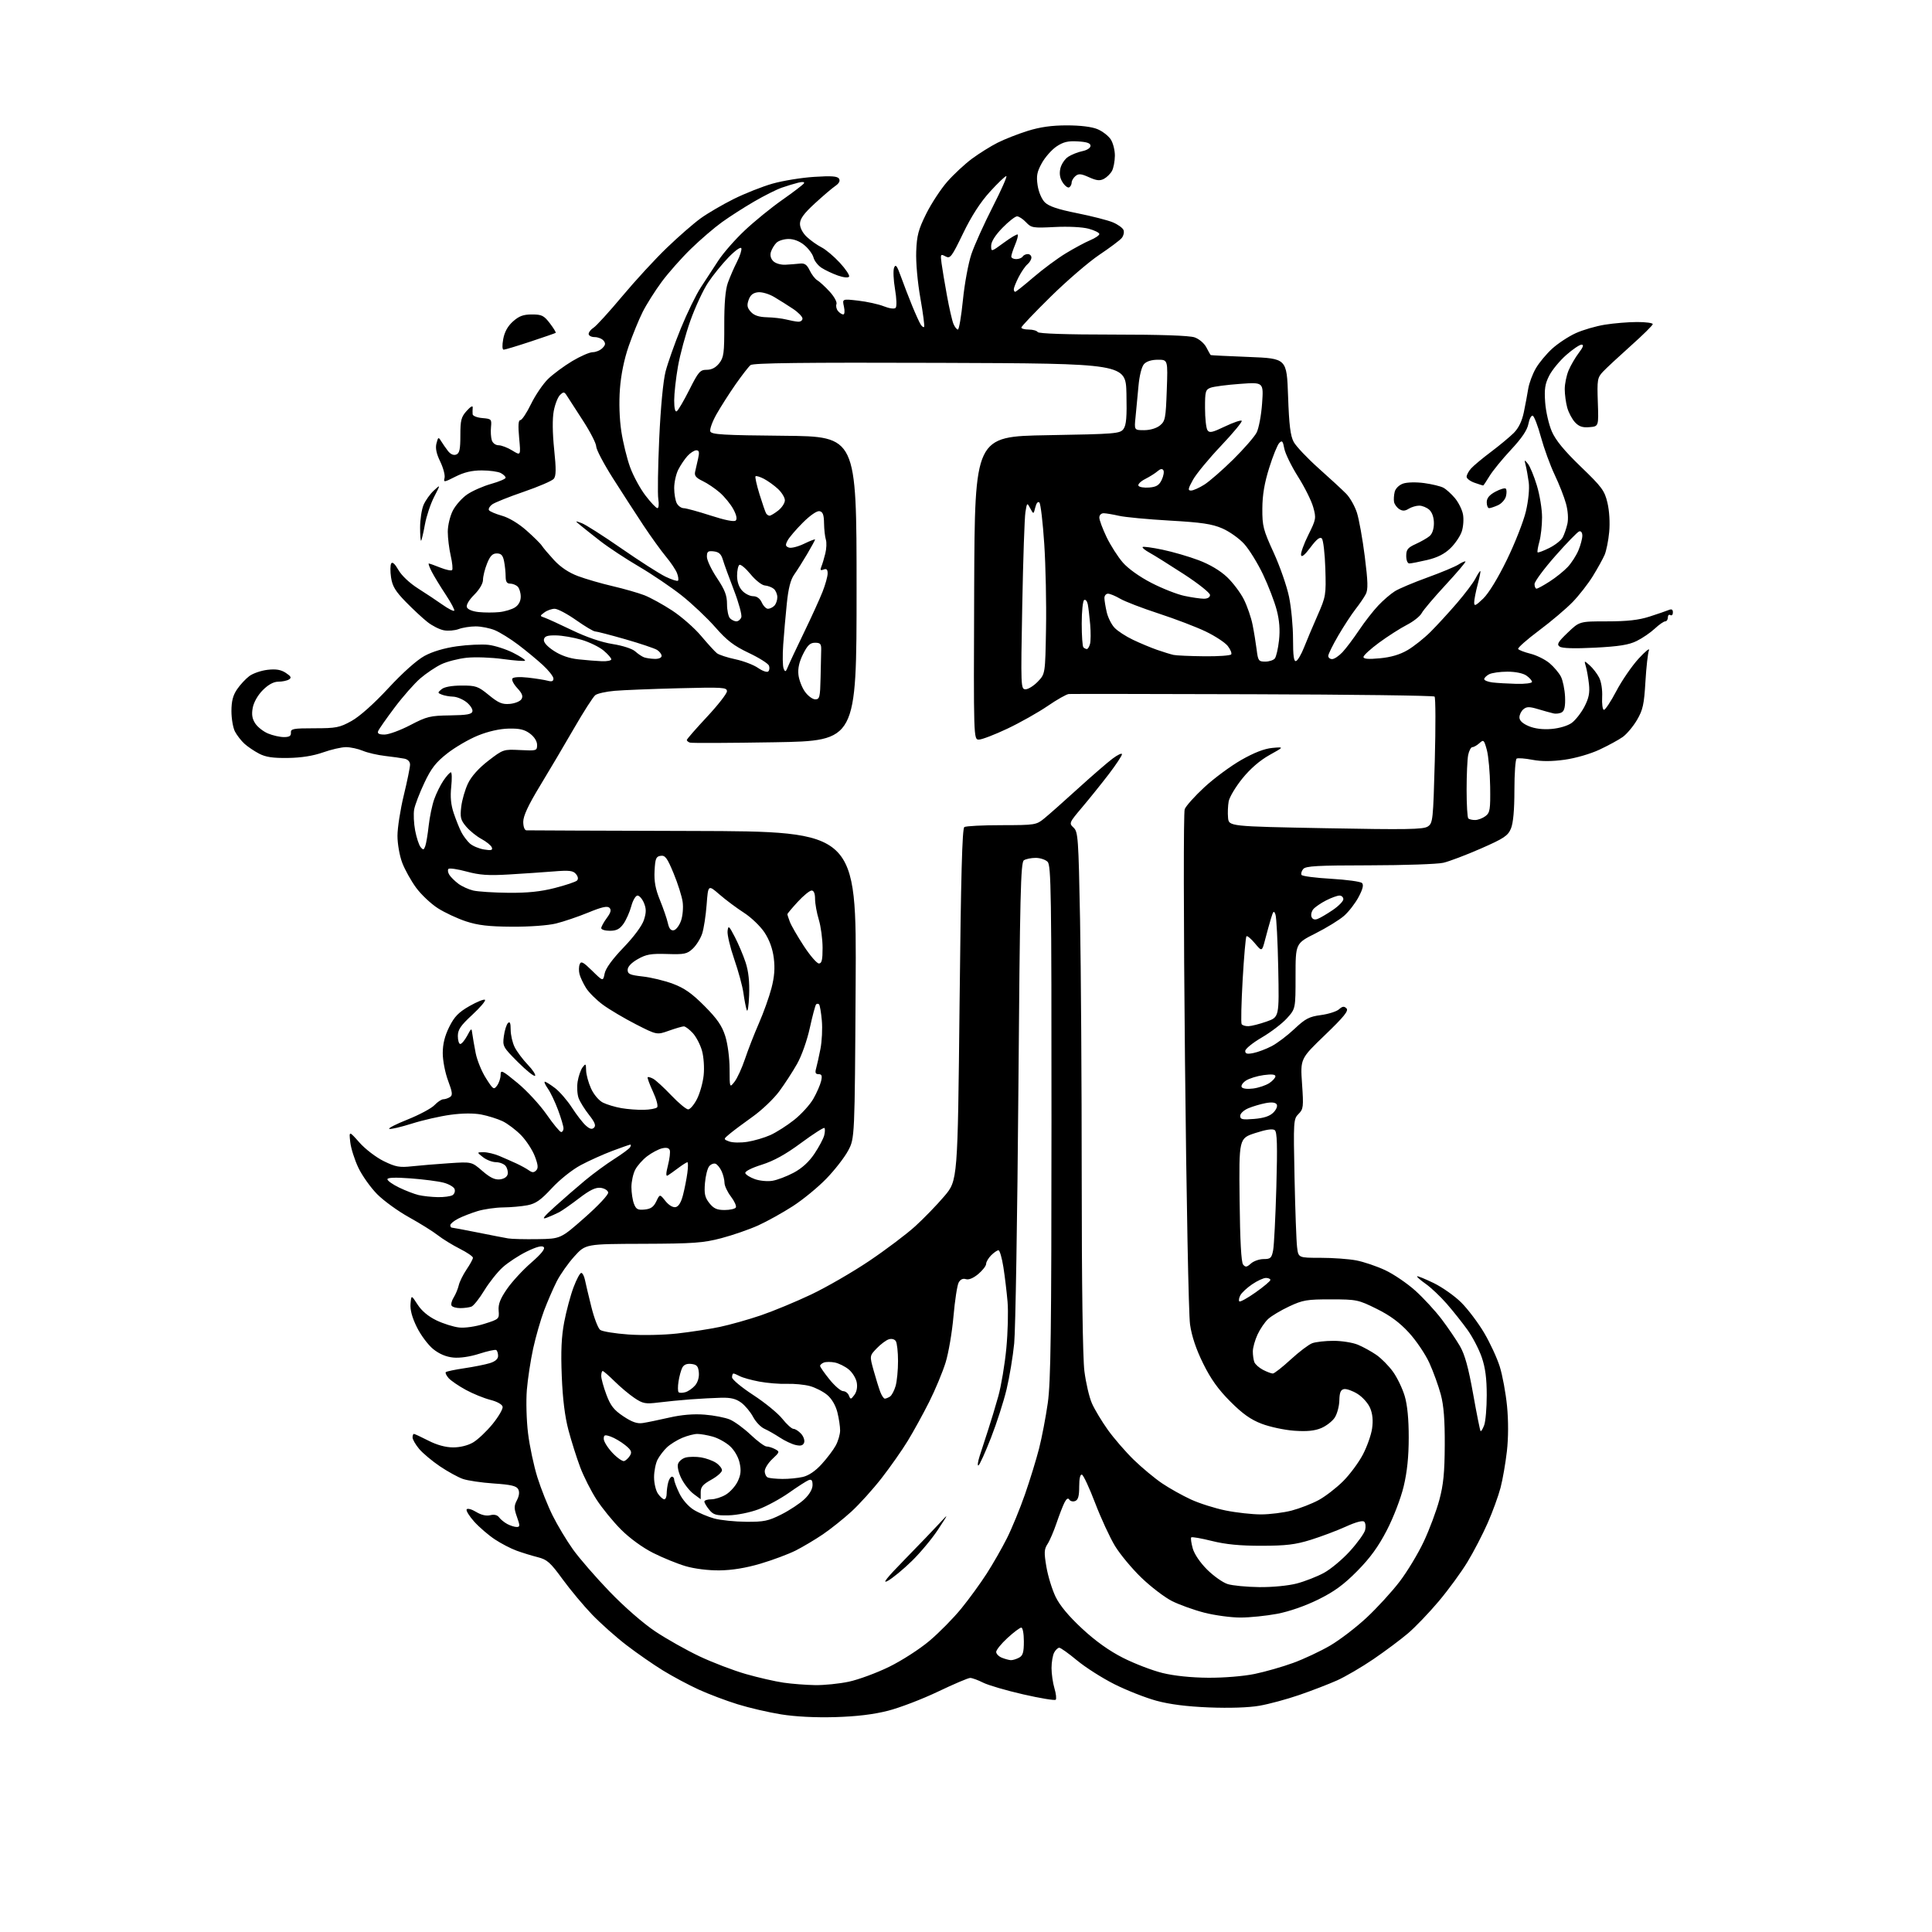 <?xml version="1.0" encoding="UTF-8" standalone="no"?>
<svg 
  version="1.1" 
  xmlns="http://www.w3.org/2000/svg" 
  xmlns:xlink="http://www.w3.org/1999/xlink" 
  xmlns:svg="http://www.w3.org/2000/svg"
  xmlns:rdf="http://www.w3.org/1999/02/22-rdf-syntax-ns#"
  xmlns:cc="http://creativecommons.org/ns#"
  xmlns:dc="http://purl.org/dc/elements/1.1/"
  viewBox="0 0 768 768"
  width="768"
  height="768"
>
<style>svg {background-color: white; }</style>"
<path stroke="none" fill="black" fill-rule="evenodd" d="M332.00,682.58C324.13,682.81 316.16,682.40 310.50,681.49C305.55,680.70 297.77,678.89 293.20,677.47C288.64,676.06 281.66,673.42 277.70,671.61C273.74,669.80 267.36,666.39 263.52,664.03C259.68,661.67 253.16,657.14 249.02,653.96C244.88,650.79 238.75,645.33 235.39,641.84C232.03,638.35 226.75,632.03 223.66,627.80C218.78,621.09 217.50,619.95 213.78,619.01C211.42,618.42 207.64,617.25 205.36,616.42C203.08,615.60 199.18,613.57 196.69,611.92C194.20,610.27 190.53,607.12 188.54,604.92C186.56,602.72 185.19,600.50 185.50,600.00C185.82,599.49 187.50,599.94 189.25,601.00C191.28,602.24 193.30,602.71 194.87,602.32C196.45,601.92 197.69,602.22 198.41,603.19C199.01,604.01 200.48,605.20 201.68,605.84C202.89,606.48 204.55,607.00 205.39,607.00C206.73,607.00 206.75,606.53 205.51,603.02C204.30,599.61 204.30,598.65 205.49,596.35C206.40,594.60 206.58,593.08 205.99,591.98C205.30,590.68 203.10,590.17 196.30,589.71C191.46,589.39 185.93,588.57 184.00,587.90C182.07,587.23 177.97,584.97 174.88,582.89C171.80,580.81 168.08,577.70 166.63,575.98C165.19,574.26 164.00,572.21 164.00,571.42C164.00,570.64 164.24,570.00 164.53,570.00C164.83,570.00 167.41,571.20 170.28,572.67C173.65,574.40 177.12,575.35 180.08,575.36C182.87,575.38 185.98,574.61 188.05,573.40C189.92,572.31 193.39,569.03 195.78,566.11C198.16,563.18 199.97,560.08 199.80,559.21C199.62,558.27 197.63,557.15 194.89,556.46C192.36,555.81 187.98,554.03 185.16,552.49C182.35,550.96 179.29,548.87 178.36,547.85C177.44,546.82 176.92,545.74 177.22,545.45C177.52,545.15 180.85,544.45 184.63,543.89C188.41,543.33 192.96,542.42 194.75,541.86C196.89,541.19 198.00,540.21 198.00,538.98C198.00,537.96 197.66,536.91 197.25,536.66C196.84,536.41 193.80,537.08 190.50,538.14C186.84,539.32 182.81,539.91 180.18,539.65C177.32,539.37 174.61,538.22 172.19,536.27C170.18,534.64 167.26,530.73 165.71,527.58C163.82,523.76 162.99,520.68 163.19,518.28C163.50,514.71 163.50,514.71 166.00,518.59C167.62,521.11 170.26,523.31 173.50,524.87C176.25,526.19 180.30,527.46 182.50,527.70C184.83,527.96 189.00,527.35 192.50,526.25C198.39,524.40 198.49,524.30 198.22,520.99C198.01,518.45 198.84,516.30 201.52,512.41C203.48,509.56 207.80,504.86 211.12,501.98C215.19,498.44 216.81,496.41 216.13,495.73C215.44,495.04 213.26,495.62 209.38,497.51C206.23,499.05 201.94,501.87 199.83,503.77C197.73,505.67 194.43,509.83 192.49,513.01C190.56,516.19 188.27,519.06 187.41,519.40C186.54,519.73 184.55,520.00 182.98,520.00C181.40,520.00 179.85,519.56 179.52,519.03C179.19,518.49 179.56,517.03 180.34,515.78C181.12,514.53 182.03,512.34 182.36,510.93C182.68,509.51 184.09,506.68 185.47,504.63C186.86,502.59 188.00,500.49 188.00,499.97C188.00,499.46 185.64,497.84 182.75,496.39C179.86,494.93 175.93,492.51 174.00,491.00C172.07,489.49 166.94,486.29 162.59,483.88C158.24,481.47 152.55,477.35 149.94,474.72C147.34,472.09 143.97,467.36 142.47,464.22C140.97,461.07 139.51,456.48 139.23,454.00C138.73,449.50 138.73,449.50 142.90,454.19C145.20,456.79 149.52,460.09 152.55,461.57C157.27,463.88 158.81,464.16 163.76,463.62C166.92,463.28 173.55,462.73 178.50,462.40C187.50,461.80 187.50,461.80 191.74,465.47C194.84,468.15 196.72,469.05 198.73,468.82C200.43,468.62 201.61,467.81 201.82,466.70C202.01,465.71 201.62,464.25 200.96,463.45C200.30,462.65 198.57,461.99 197.13,461.98C195.68,461.97 193.38,461.08 192.00,460.00C189.50,458.04 189.50,458.04 192.22,458.02C193.71,458.01 196.52,458.68 198.47,459.50C200.41,460.32 203.46,461.67 205.25,462.49C207.04,463.32 209.28,464.54 210.22,465.22C211.55,466.17 212.22,466.18 213.13,465.27C214.03,464.37 213.91,463.06 212.59,459.60C211.65,457.14 209.20,453.39 207.15,451.27C205.09,449.16 201.77,446.65 199.77,445.69C197.76,444.74 193.95,443.55 191.31,443.04C188.27,442.47 183.75,442.50 179.04,443.15C174.94,443.71 168.05,445.28 163.73,446.65C159.41,448.01 155.37,448.96 154.75,448.75C154.13,448.54 157.42,446.86 162.06,445.01C166.70,443.15 171.49,440.59 172.70,439.32C173.91,438.04 175.49,436.99 176.20,436.98C176.92,436.98 178.11,436.58 178.87,436.10C180.00,435.39 179.87,434.26 178.12,429.58C176.95,426.45 176.00,421.57 176.00,418.66C176.00,415.01 176.79,411.81 178.57,408.23C180.62,404.12 182.27,402.42 186.63,399.92C189.65,398.20 192.42,397.09 192.79,397.45C193.16,397.82 190.88,400.50 187.73,403.41C183.09,407.70 182.00,409.30 182.00,411.85C182.00,413.58 182.44,415.00 182.97,415.00C183.51,415.00 184.73,413.54 185.70,411.75C187.42,408.55 187.45,408.53 187.76,411.00C187.94,412.38 188.54,415.81 189.09,418.63C189.64,421.44 191.47,425.93 193.16,428.58C196.04,433.13 196.30,433.31 197.61,431.52C198.37,430.47 199.00,428.57 199.00,427.29C199.00,425.16 199.60,425.45 205.71,430.49C209.40,433.53 214.61,439.17 217.28,443.01C219.95,446.86 222.56,450.00 223.07,450.00C223.58,450.00 224.00,449.34 224.00,448.54C224.00,447.73 223.04,444.47 221.86,441.29C220.68,438.10 218.85,434.26 217.79,432.75C216.73,431.24 216.19,430.00 216.59,430.00C216.99,430.00 218.82,431.15 220.66,432.55C222.50,433.96 225.51,437.45 227.36,440.30C229.20,443.16 231.68,446.37 232.88,447.43C234.47,448.84 235.34,449.06 236.16,448.24C236.97,447.43 236.44,446.09 234.17,443.21C232.46,441.05 230.60,438.07 230.03,436.58C229.46,435.08 229.28,432.10 229.62,429.95C229.97,427.80 230.85,425.24 231.59,424.27C232.81,422.66 232.94,422.77 232.99,425.50C233.02,427.15 233.90,430.38 234.94,432.68C236.04,435.10 238.04,437.47 239.67,438.30C241.23,439.08 244.53,440.07 247.00,440.50C249.47,440.93 253.49,441.23 255.91,441.17C258.34,441.12 260.72,440.68 261.20,440.20C261.69,439.71 260.98,437.00 259.57,433.96C258.20,431.00 257.25,428.42 257.46,428.21C257.66,428.01 258.65,428.28 259.66,428.83C260.67,429.37 263.90,432.33 266.83,435.41C269.76,438.48 272.79,441.00 273.56,441.00C274.33,441.00 275.91,439.14 277.07,436.87C278.22,434.60 279.42,430.34 279.72,427.40C280.03,424.40 279.74,420.13 279.05,417.67C278.37,415.26 276.72,412.10 275.37,410.64C274.02,409.19 272.44,408.00 271.84,408.00C271.25,408.00 268.60,408.77 265.94,409.71C261.12,411.43 261.12,411.43 252.81,407.19C248.24,404.85 242.35,401.37 239.71,399.44C237.08,397.51 234.03,394.48 232.94,392.71C231.85,390.95 230.69,388.49 230.37,387.25C230.05,386.02 230.07,384.25 230.43,383.33C230.96,381.94 231.81,382.38 235.40,385.90C239.72,390.14 239.72,390.14 240.36,386.97C240.77,384.92 243.43,381.26 247.87,376.65C252.02,372.33 255.23,367.99 255.97,365.69C256.93,362.69 256.93,361.26 255.98,358.94C255.31,357.32 254.15,356.00 253.42,356.00C252.68,356.00 251.56,357.91 250.94,360.24C250.31,362.57 248.91,365.72 247.83,367.24C246.34,369.34 245.04,370.00 242.43,370.00C240.54,370.00 239.00,369.53 239.00,368.96C239.00,368.39 239.99,366.58 241.19,364.95C242.81,362.77 243.09,361.69 242.27,360.87C241.44,360.04 239.22,360.54 233.83,362.76C229.80,364.41 224.03,366.37 221.00,367.11C217.81,367.89 210.47,368.42 203.50,368.38C194.28,368.32 190.05,367.83 185.25,366.26C181.82,365.13 176.76,362.77 174.02,361.01C171.28,359.25 167.40,355.59 165.41,352.88C163.42,350.16 160.93,345.70 159.89,342.96C158.83,340.17 158.00,335.45 158.00,332.24C158.00,329.08 159.13,321.86 160.50,316.19C161.88,310.51 163.00,305.01 163.00,303.96C163.00,302.77 162.14,301.86 160.75,301.58C159.51,301.33 156.06,300.84 153.08,300.50C150.10,300.16 146.11,299.24 144.21,298.44C142.31,297.65 139.31,297.00 137.53,297.00C135.76,297.00 131.66,297.94 128.41,299.09C124.50,300.47 119.80,301.22 114.50,301.30C108.51,301.39 105.62,300.96 103.00,299.59C101.08,298.59 98.44,296.81 97.15,295.63C95.87,294.46 94.18,292.28 93.40,290.80C92.63,289.31 92.00,285.67 92.00,282.70C92.00,278.74 92.60,276.41 94.25,273.99C95.49,272.17 97.69,269.81 99.14,268.73C100.59,267.66 103.84,266.55 106.37,266.26C109.72,265.88 111.68,266.21 113.61,267.48C115.69,268.85 115.97,269.41 114.88,270.09C114.12,270.58 112.22,270.98 110.65,270.98C108.77,270.99 106.67,272.13 104.48,274.32C102.51,276.29 100.88,279.14 100.47,281.33C99.96,284.01 100.23,285.71 101.47,287.59C102.40,289.01 104.68,290.80 106.55,291.58C108.41,292.36 111.25,293.00 112.86,293.00C115.02,293.00 115.74,292.55 115.64,291.25C115.52,289.70 116.57,289.50 125.00,289.50C133.61,289.50 134.99,289.23 139.74,286.60C142.97,284.80 148.56,279.83 154.36,273.58C160.07,267.41 165.70,262.40 168.74,260.74C171.91,259.01 176.63,257.61 181.62,256.91C185.95,256.30 191.60,256.05 194.17,256.34C196.74,256.64 201.17,258.07 204.02,259.51C206.87,260.95 208.98,262.36 208.70,262.63C208.43,262.90 204.45,262.60 199.85,261.97C195.26,261.34 188.80,261.11 185.50,261.47C182.20,261.82 177.67,262.99 175.42,264.06C173.18,265.13 169.44,267.64 167.12,269.63C164.79,271.62 160.17,276.86 156.86,281.27C153.54,285.68 150.59,289.90 150.31,290.65C149.94,291.60 150.68,292.00 152.84,292.00C154.53,292.00 159.13,290.31 163.08,288.25C169.66,284.81 170.98,284.49 178.88,284.38C185.71,284.28 187.56,283.94 187.80,282.74C187.97,281.91 186.89,280.28 185.42,279.11C183.94,277.95 181.55,276.97 180.12,276.93C178.68,276.89 176.67,276.53 175.65,276.13C173.91,275.45 173.90,275.33 175.54,273.97C176.62,273.07 179.57,272.53 183.47,272.52C189.19,272.50 190.04,272.80 194.33,276.31C198.15,279.44 199.64,280.07 202.64,279.81C204.65,279.64 206.74,278.80 207.28,277.94C208.01,276.77 207.59,275.66 205.65,273.56C204.21,272.01 203.32,270.30 203.66,269.75C204.03,269.15 206.52,268.99 209.89,269.36C212.97,269.71 216.51,270.27 217.75,270.61C219.36,271.05 220.00,270.81 220.00,269.74C220.00,268.92 218.09,266.49 215.75,264.34C213.41,262.19 209.00,258.55 205.95,256.25C202.91,253.95 198.76,251.38 196.74,250.53C194.72,249.69 191.28,249.00 189.10,249.00C186.92,249.00 183.87,249.48 182.33,250.07C180.78,250.65 178.13,250.87 176.44,250.55C174.74,250.24 171.81,248.76 169.93,247.27C168.04,245.79 164.16,242.18 161.31,239.26C157.17,235.02 155.98,233.04 155.45,229.54C155.09,227.12 155.12,224.61 155.52,223.97C155.98,223.22 157.01,224.16 158.37,226.56C159.63,228.78 162.81,231.78 166.16,233.91C169.27,235.88 173.67,238.80 175.93,240.40C178.19,241.99 180.27,243.06 180.56,242.77C180.84,242.49 179.32,239.61 177.18,236.38C175.04,233.15 172.54,229.04 171.62,227.25C170.70,225.46 170.18,224.00 170.45,224.00C170.73,224.00 172.79,224.73 175.02,225.63C177.26,226.52 179.37,226.97 179.71,226.62C180.06,226.27 179.81,223.71 179.17,220.92C178.53,218.13 178.00,213.84 178.00,211.38C178.00,208.89 178.88,205.19 180.00,202.99C181.10,200.83 183.69,197.92 185.75,196.52C187.81,195.12 192.09,193.24 195.25,192.35C198.41,191.46 201.00,190.36 201.00,189.90C201.00,189.45 200.13,188.60 199.07,188.04C198.00,187.47 194.61,187.00 191.53,187.00C187.56,187.00 184.52,187.72 181.07,189.46C176.54,191.76 176.24,191.80 176.71,190.00C176.99,188.94 176.22,186.02 175.01,183.51C173.46,180.32 173.01,178.13 173.51,176.22C174.16,173.70 174.30,173.64 175.36,175.37C175.99,176.40 177.22,178.16 178.09,179.29C179.09,180.57 180.31,181.10 181.34,180.70C182.67,180.19 183.00,178.66 183.00,173.09C183.00,167.03 183.33,165.74 185.53,163.31C187.06,161.61 188.00,161.09 187.91,162.00C187.83,162.82 187.82,164.04 187.88,164.69C187.95,165.34 189.69,166.02 191.75,166.19C195.32,166.49 195.48,166.65 195.18,169.73C195.00,171.51 195.14,173.87 195.49,174.98C195.86,176.15 197.01,177.00 198.20,177.00C199.33,177.00 201.79,177.94 203.65,179.09C207.03,181.18 207.03,181.18 206.37,174.09C205.91,169.09 206.05,167.00 206.85,167.00C207.47,167.00 209.39,164.12 211.10,160.59C212.82,157.07 215.87,152.59 217.86,150.65C219.86,148.71 224.17,145.52 227.44,143.56C230.71,141.60 234.39,140.00 235.62,140.00C236.85,140.00 238.58,139.28 239.46,138.39C240.70,137.15 240.81,136.47 239.91,135.39C239.28,134.63 237.69,134.00 236.38,134.00C235.07,134.00 234.00,133.43 234.00,132.74C234.00,132.05 234.88,130.93 235.96,130.26C237.04,129.58 242.16,123.96 247.34,117.77C252.52,111.57 260.52,102.88 265.13,98.46C269.73,94.03 275.76,88.78 278.53,86.78C281.30,84.78 287.20,81.33 291.65,79.11C296.10,76.90 303.06,74.14 307.12,72.99C311.18,71.84 318.60,70.63 323.61,70.31C330.56,69.86 332.90,70.03 333.52,71.04C334.06,71.90 333.55,72.90 332.04,73.93C330.78,74.79 327.10,77.93 323.87,80.90C319.53,84.89 318.00,87.00 318.00,88.97C318.00,90.58 319.08,92.64 320.75,94.20C322.26,95.61 324.87,97.46 326.55,98.31C328.23,99.15 331.51,101.92 333.85,104.45C336.18,106.98 337.83,109.46 337.52,109.97C337.19,110.51 335.32,110.32 333.04,109.52C330.90,108.76 327.98,107.38 326.56,106.45C325.14,105.52 323.71,103.68 323.38,102.37C323.05,101.07 321.45,98.87 319.81,97.50C317.94,95.92 315.61,95.00 313.49,95.00C311.65,95.00 309.47,95.68 308.64,96.51C307.81,97.33 306.83,98.96 306.46,100.12C306.04,101.45 306.37,102.80 307.38,103.81C308.28,104.71 310.38,105.33 312.24,105.23C314.03,105.14 316.61,104.93 317.97,104.78C319.86,104.56 320.77,105.20 321.87,107.50C322.66,109.15 324.02,110.92 324.90,111.42C325.78,111.93 327.97,113.94 329.77,115.89C331.57,117.84 332.80,120.07 332.51,120.85C332.21,121.62 332.48,122.87 333.11,123.63C333.73,124.38 334.68,125.00 335.20,125.00C335.75,125.00 335.87,123.68 335.48,121.89C334.79,118.78 334.79,118.78 341.15,119.51C344.64,119.91 349.22,120.92 351.32,121.75C353.54,122.64 355.50,122.90 356.02,122.38C356.53,121.87 356.43,118.75 355.78,114.92C355.16,111.30 355.00,107.48 355.41,106.42C356.03,104.87 356.56,105.57 358.15,110.00C359.24,113.03 361.23,118.20 362.58,121.50C363.93,124.80 365.46,128.16 365.97,128.97C366.47,129.78 367.10,130.23 367.35,129.97C367.60,129.71 366.93,124.55 365.86,118.50C364.74,112.14 364.04,104.31 364.21,99.95C364.45,93.58 365.08,91.23 368.20,84.95C370.24,80.85 374.02,75.10 376.59,72.18C379.17,69.25 383.60,65.14 386.43,63.05C389.27,60.96 393.81,58.12 396.54,56.74C399.27,55.36 404.65,53.24 408.50,52.04C413.42,50.50 418.05,49.84 424.09,49.84C429.46,49.84 434.02,50.40 436.26,51.34C438.23,52.16 440.61,54.00 441.54,55.42C442.47,56.84 443.21,59.78 443.18,61.95C443.15,64.12 442.64,66.81 442.04,67.92C441.44,69.04 440.01,70.46 438.86,71.08C437.22,71.95 435.93,71.82 432.90,70.46C429.76,69.04 428.76,68.95 427.52,69.98C426.69,70.68 426.00,71.84 426.00,72.56C426.00,73.29 425.57,74.15 425.04,74.47C424.52,74.80 423.35,73.94 422.46,72.57C421.34,70.87 421.04,69.11 421.50,67.01C421.87,65.32 423.27,63.21 424.61,62.33C425.95,61.46 428.50,60.44 430.28,60.08C432.13,59.70 433.50,58.80 433.50,57.96C433.50,56.91 432.08,56.42 428.46,56.21C424.52,55.97 422.68,56.42 419.96,58.24C418.06,59.53 415.44,62.50 414.14,64.84C412.21,68.35 411.91,69.93 412.47,73.68C412.87,76.32 414.08,79.17 415.34,80.43C416.91,82.00 420.52,83.22 428.14,84.74C433.98,85.91 440.39,87.55 442.39,88.39C444.39,89.23 446.30,90.61 446.63,91.47C446.95,92.32 446.62,93.75 445.89,94.63C445.16,95.51 441.17,98.50 437.03,101.27C432.89,104.04 424.21,111.50 417.75,117.85C411.29,124.20 406.00,129.76 406.00,130.20C406.00,130.64 407.32,131.00 408.94,131.00C410.56,131.00 412.16,131.45 412.50,132.00C412.89,132.63 423.96,133.00 442.41,133.00C461.27,133.00 472.83,133.39 474.88,134.11C476.68,134.74 478.71,136.47 479.56,138.11C480.38,139.70 481.15,141.07 481.28,141.15C481.40,141.24 488.25,141.58 496.50,141.90C511.50,142.50 511.50,142.50 512.03,157.50C512.43,168.97 512.96,173.25 514.26,175.67C515.20,177.41 519.67,182.13 524.19,186.17C528.72,190.20 533.64,194.75 535.14,196.28C536.64,197.81 538.55,201.18 539.39,203.78C540.23,206.38 541.64,214.22 542.52,221.20C543.79,231.27 543.87,234.39 542.91,236.20C542.25,237.47 540.42,240.15 538.84,242.16C537.27,244.17 534.18,248.89 531.99,252.64C529.80,256.40 528.00,260.04 528.00,260.73C528.00,261.43 528.70,262.00 529.55,262.00C530.40,262.00 532.25,260.76 533.66,259.25C535.08,257.74 538.04,253.80 540.25,250.50C542.46,247.20 545.90,242.78 547.89,240.69C549.87,238.59 552.85,236.03 554.50,235.01C556.15,233.98 562.00,231.52 567.50,229.53C572.99,227.54 578.54,225.22 579.83,224.37C581.12,223.53 582.34,223.01 582.54,223.21C582.75,223.41 579.18,227.61 574.62,232.54C570.06,237.47 565.78,242.51 565.13,243.75C564.47,244.99 561.81,247.09 559.21,248.42C556.62,249.76 551.69,252.91 548.25,255.43C544.81,257.96 542.00,260.53 542.00,261.16C542.00,261.95 543.97,262.11 548.51,261.68C552.92,261.27 556.48,260.22 559.55,258.42C562.04,256.96 566.15,253.69 568.69,251.15C571.23,248.61 575.92,243.50 579.12,239.78C582.32,236.06 585.64,231.67 586.49,230.01C587.35,228.35 588.22,227.00 588.44,227.00C588.65,227.00 588.19,229.36 587.42,232.25C586.65,235.14 586.02,238.38 586.01,239.45C586.00,241.09 586.55,240.86 589.59,237.95C591.78,235.84 595.46,229.82 599.02,222.50C602.24,215.90 605.63,207.24 606.57,203.26C607.57,198.99 608.03,194.29 607.70,191.76C607.38,189.42 606.84,186.38 606.49,185.00C605.89,182.65 605.94,182.61 607.36,184.35C608.19,185.37 609.80,189.26 610.93,193.00C612.07,196.75 613.00,202.44 612.99,205.66C612.99,208.87 612.51,213.23 611.92,215.34C611.33,217.46 611.02,219.36 611.23,219.57C611.44,219.77 613.51,219.00 615.83,217.85C618.16,216.70 620.56,214.81 621.18,213.66C621.81,212.50 622.65,210.06 623.06,208.24C623.50,206.27 623.29,203.04 622.51,200.22C621.81,197.62 619.78,192.45 618.00,188.72C616.23,184.99 613.78,178.26 612.55,173.77C611.33,169.28 609.86,165.45 609.28,165.26C608.71,165.07 607.94,166.52 607.57,168.49C607.10,170.97 604.97,174.14 600.63,178.79C597.19,182.48 593.35,187.19 592.10,189.25C590.86,191.31 589.72,193.00 589.57,193.00C589.42,193.00 587.88,192.51 586.15,191.90C584.42,191.30 583.00,190.22 583.00,189.51C583.00,188.80 583.79,187.33 584.75,186.25C585.71,185.16 589.28,182.18 592.67,179.64C596.06,177.09 600.14,173.70 601.74,172.11C603.67,170.17 605.00,167.44 605.75,163.86C606.36,160.91 607.15,156.70 607.50,154.50C607.86,152.30 609.22,148.66 610.52,146.42C611.82,144.17 614.77,140.63 617.07,138.55C619.38,136.47 623.56,133.72 626.38,132.44C629.20,131.15 634.42,129.63 638.00,129.06C641.58,128.49 647.31,128.01 650.75,128.01C654.19,128.00 657.00,128.38 657.00,128.84C657.00,129.30 653.06,133.19 648.25,137.48C643.44,141.78 638.45,146.42 637.16,147.80C634.99,150.13 634.85,150.99 635.16,159.91C635.50,169.50 635.50,169.50 631.84,169.80C629.08,170.04 627.67,169.56 626.08,167.86C624.93,166.62 623.54,164.01 623.00,162.05C622.46,160.10 622.01,156.80 622.01,154.72C622.00,152.64 622.69,149.29 623.53,147.27C624.37,145.26 626.20,142.12 627.58,140.30C629.35,137.99 629.68,137.00 628.69,137.00C627.92,137.00 625.17,138.85 622.60,141.12C620.02,143.39 616.98,147.08 615.84,149.32C614.16,152.61 613.85,154.65 614.23,159.96C614.49,163.58 615.68,168.77 616.88,171.52C618.40,175.02 621.83,179.18 628.38,185.50C636.82,193.63 637.84,195.02 638.99,199.88C639.74,203.06 640.03,207.81 639.68,211.47C639.37,214.88 638.54,218.98 637.85,220.59C637.15,222.19 635.06,225.97 633.19,229.00C631.33,232.03 627.71,236.67 625.15,239.32C622.59,241.96 616.56,247.07 611.75,250.66C606.94,254.26 603.22,257.55 603.49,257.98C603.75,258.40 605.96,259.26 608.40,259.87C610.84,260.48 614.23,262.17 615.95,263.61C617.67,265.06 619.71,267.46 620.48,268.96C621.25,270.46 621.99,274.04 622.13,276.92C622.29,280.57 621.93,282.44 620.93,283.10C620.14,283.62 618.60,283.84 617.50,283.58C616.40,283.33 613.62,282.56 611.33,281.87C607.94,280.86 606.86,280.87 605.58,281.94C604.71,282.66 604.00,284.11 604.00,285.17C604.00,286.45 605.25,287.62 607.72,288.66C610.14,289.67 613.30,290.06 616.76,289.77C619.87,289.51 623.21,288.51 624.79,287.36C626.28,286.27 628.54,283.38 629.82,280.94C631.58,277.55 632.01,275.44 631.64,272.00C631.37,269.52 630.82,266.38 630.42,265.00C629.69,262.50 629.69,262.50 631.95,264.50C633.19,265.60 634.87,267.77 635.67,269.33C636.53,270.98 637.03,274.22 636.88,277.07C636.74,279.77 637.04,282.06 637.56,282.17C638.08,282.27 640.30,278.93 642.50,274.74C644.70,270.55 648.70,264.73 651.38,261.81C654.06,258.89 655.91,257.40 655.48,258.50C655.05,259.60 654.42,265.23 654.08,271.02C653.55,280.02 653.07,282.21 650.73,286.20C649.22,288.77 646.67,291.81 645.06,292.96C643.45,294.11 639.29,296.37 635.81,298.00C632.21,299.69 626.28,301.40 621.99,302.00C616.87,302.71 612.78,302.72 609.14,302.03C606.20,301.47 603.39,301.26 602.89,301.56C602.40,301.87 602.00,307.51 602.00,314.09C602.00,322.02 601.53,327.18 600.62,329.37C599.41,332.25 597.85,333.29 588.60,337.34C582.75,339.90 576.06,342.44 573.73,342.97C571.40,343.51 558.19,343.96 544.37,343.98C523.61,344.00 519.03,344.25 518.04,345.46C517.37,346.26 517.08,347.31 517.38,347.80C517.68,348.29 522.98,348.98 529.15,349.33C535.32,349.69 540.84,350.44 541.42,351.02C542.14,351.74 541.73,353.44 540.07,356.57C538.76,359.04 536.16,362.41 534.29,364.05C532.42,365.69 527.32,368.83 522.95,371.03C515.00,375.02 515.00,375.02 515.00,388.01C515.00,400.99 515.00,400.99 511.58,404.78C509.70,406.87 505.20,410.30 501.58,412.42C497.96,414.53 495.00,416.94 495.00,417.76C495.00,418.91 495.74,419.10 498.24,418.60C500.02,418.25 503.28,417.02 505.49,415.87C507.69,414.73 511.78,411.64 514.56,409.01C518.89,404.93 520.42,404.13 525.06,403.51C528.05,403.11 531.30,402.08 532.27,401.22C533.66,399.99 534.31,399.91 535.25,400.85C536.19,401.79 534.29,404.13 526.68,411.46C516.90,420.86 516.90,420.86 517.58,430.80C518.22,440.02 518.12,440.88 516.19,442.81C514.17,444.83 514.13,445.59 514.60,468.19C514.87,481.01 515.32,493.41 515.61,495.75C516.12,500.00 516.12,500.00 524.92,500.00C529.77,500.00 536.15,500.46 539.11,501.02C542.07,501.58 547.24,503.33 550.60,504.90C553.97,506.47 559.37,510.15 562.61,513.06C565.85,515.97 570.56,521.09 573.09,524.43C575.61,527.77 578.88,532.57 580.35,535.11C582.30,538.46 583.72,543.64 585.59,554.10C587.00,562.01 588.33,568.66 588.55,568.88C588.77,569.10 589.41,568.06 589.97,566.57C590.54,565.09 591.00,559.69 591.00,554.59C591.00,547.94 590.44,543.68 589.02,539.55C587.93,536.38 585.38,531.47 583.35,528.64C581.32,525.81 577.60,521.13 575.08,518.24C572.56,515.35 568.80,511.80 566.73,510.35C564.66,508.89 563.12,507.55 563.31,507.35C563.50,507.16 566.47,508.37 569.91,510.03C573.34,511.70 578.29,515.19 580.90,517.80C583.51,520.41 587.56,525.78 589.92,529.74C592.27,533.70 595.08,539.76 596.17,543.22C597.26,546.67 598.56,553.74 599.07,558.92C599.64,564.83 599.62,571.54 599.01,576.92C598.47,581.64 597.34,588.15 596.49,591.39C595.64,594.64 593.35,600.94 591.39,605.39C589.43,609.85 585.82,616.82 583.36,620.87C580.91,624.93 575.76,631.97 571.93,636.52C568.10,641.07 562.61,646.80 559.73,649.25C556.85,651.71 550.67,656.32 546.00,659.51C541.33,662.69 534.80,666.51 531.50,667.99C528.20,669.46 521.45,672.07 516.50,673.77C511.55,675.48 504.40,677.41 500.62,678.06C496.37,678.80 488.71,679.05 480.62,678.73C471.75,678.37 464.96,677.51 459.65,676.06C455.33,674.88 447.84,671.93 443.00,669.50C438.16,667.07 431.48,662.81 428.14,660.04C424.81,657.27 421.63,655.00 421.08,655.00C420.52,655.00 419.60,655.87 419.04,656.93C418.47,658.00 418.00,660.76 418.00,663.07C418.00,665.38 418.52,669.01 419.16,671.14C419.80,673.27 420.02,675.31 419.66,675.67C419.30,676.04 413.49,675.08 406.75,673.54C400.01,672.00 392.83,669.90 390.79,668.87C388.75,667.84 386.44,667.00 385.66,667.00C384.88,667.00 379.13,669.45 372.87,672.44C366.62,675.43 357.68,678.85 353.00,680.05C347.23,681.52 340.49,682.33 332.00,682.58zM324.00,669.86C327.57,669.92 333.61,669.31 337.42,668.50C341.23,667.69 348.43,665.04 353.42,662.60C358.48,660.12 365.60,655.54 369.51,652.23C373.37,648.97 379.05,643.20 382.14,639.40C385.23,635.61 389.78,629.35 392.25,625.50C394.73,621.65 398.34,615.32 400.30,611.42C402.25,607.53 405.46,599.71 407.44,594.04C409.41,588.37 411.93,580.18 413.04,575.84C414.15,571.50 415.71,563.34 416.51,557.72C417.70,549.33 417.97,529.31 417.98,445.82C418.00,354.70 417.84,343.98 416.43,342.57C415.56,341.71 413.43,341.01 411.68,341.02C409.93,341.02 407.83,341.45 407.02,341.97C405.74,342.78 405.44,355.12 404.82,433.70C404.42,483.64 403.67,528.77 403.16,534.00C402.65,539.23 401.28,547.47 400.12,552.32C398.96,557.17 396.17,565.83 393.93,571.55C391.69,577.28 389.46,582.22 388.97,582.52C388.48,582.82 388.68,581.14 389.43,578.79C390.18,576.43 391.68,571.80 392.77,568.50C393.86,565.20 395.70,559.12 396.85,555.00C398.00,550.88 399.43,542.33 400.03,536.00C400.63,529.67 400.85,521.35 400.52,517.50C400.19,513.65 399.45,507.46 398.87,503.75C398.29,500.04 397.41,497.00 396.91,497.00C396.41,497.00 395.10,497.90 394.00,499.00C392.90,500.10 392.00,501.63 392.00,502.41C392.00,503.19 390.60,505.00 388.89,506.44C386.93,508.08 385.09,508.85 383.95,508.48C382.75,508.10 381.76,508.58 381.07,509.86C380.50,510.94 379.57,516.98 379.02,523.28C378.47,529.59 377.06,537.84 375.89,541.62C374.72,545.40 371.79,552.43 369.38,557.24C366.96,562.05 363.13,569.03 360.86,572.74C358.60,576.46 353.91,583.13 350.46,587.57C347.00,592.01 341.59,598.01 338.43,600.89C335.27,603.78 330.17,607.84 327.10,609.93C324.02,612.02 319.16,614.90 316.31,616.35C313.45,617.79 307.15,620.15 302.31,621.58C296.48,623.30 290.96,624.20 286.00,624.25C281.58,624.30 276.06,623.61 272.56,622.58C269.29,621.62 263.47,619.25 259.62,617.31C255.45,615.21 250.32,611.48 246.90,608.06C243.75,604.91 239.36,599.53 237.15,596.12C234.94,592.70 232.00,586.89 230.62,583.20C229.23,579.52 227.14,572.90 225.97,568.50C224.54,563.11 223.67,556.10 223.31,547.00C222.91,537.14 223.18,531.34 224.29,525.50C225.13,521.10 226.79,514.91 227.98,511.75C229.17,508.59 230.55,506.00 231.05,506.00C231.55,506.00 232.21,507.24 232.52,508.75C232.83,510.26 233.97,515.10 235.07,519.50C236.16,523.90 237.74,528.02 238.58,528.65C239.41,529.28 244.46,530.10 249.80,530.48C255.29,530.87 263.69,530.70 269.16,530.09C274.47,529.50 282.11,528.32 286.14,527.47C290.17,526.62 297.53,524.55 302.49,522.86C307.44,521.17 316.45,517.43 322.50,514.56C328.55,511.68 338.90,505.70 345.50,501.26C352.10,496.82 360.33,490.62 363.79,487.48C367.24,484.34 372.47,478.95 375.39,475.50C380.70,469.24 380.70,469.24 381.44,399.37C381.98,348.13 382.49,329.31 383.34,328.77C383.98,328.36 390.65,328.02 398.17,328.02C411.54,328.00 411.92,327.94 415.17,325.29C417.00,323.80 423.00,318.49 428.50,313.48C434.00,308.48 440.19,303.12 442.25,301.57C444.31,300.03 446.00,299.24 446.00,299.82C446.00,300.40 443.66,303.94 440.80,307.69C437.93,311.44 433.17,317.36 430.22,320.85C424.97,327.07 424.89,327.25 426.76,328.99C428.55,330.65 428.72,333.07 429.34,365.55C429.70,384.68 430.00,430.98 430.00,468.44C430.00,510.52 430.41,539.79 431.06,545.02C431.65,549.68 432.99,555.46 434.06,557.86C435.12,560.27 437.96,564.99 440.37,568.37C442.78,571.74 447.42,577.10 450.69,580.29C453.97,583.47 459.03,587.68 461.95,589.65C464.87,591.62 470.01,594.50 473.38,596.05C476.74,597.61 482.97,599.58 487.21,600.44C491.45,601.30 497.77,602.00 501.25,602.00C504.73,602.00 510.23,601.31 513.47,600.47C516.70,599.62 521.54,597.74 524.21,596.29C526.88,594.83 531.24,591.47 533.90,588.81C536.56,586.16 540.09,581.40 541.75,578.24C543.41,575.08 545.07,570.40 545.43,567.83C545.88,564.69 545.63,562.05 544.66,559.74C543.87,557.83 541.63,555.32 539.62,554.08C537.64,552.85 535.23,552.00 534.26,552.19C532.93,552.44 532.48,553.56 532.41,556.70C532.36,558.99 531.53,562.06 530.58,563.52C529.63,564.97 527.19,566.86 525.18,567.70C522.57,568.79 519.48,569.09 514.51,568.74C510.65,568.47 504.84,567.23 501.58,565.99C497.17,564.31 493.97,562.04 489.05,557.11C484.26,552.31 481.30,548.17 478.26,542.00C475.47,536.34 473.73,531.16 473.06,526.50C472.49,522.57 471.61,476.66 471.05,421.73C470.48,365.67 470.44,322.98 470.94,321.66C471.42,320.40 474.94,316.47 478.77,312.93C482.59,309.39 489.17,304.53 493.38,302.12C498.53,299.18 502.59,297.61 505.77,297.31C510.50,296.88 510.50,296.88 504.62,300.15C500.83,302.27 497.01,305.57 493.87,309.45C491.19,312.76 488.74,316.85 488.42,318.55C488.11,320.25 487.99,323.18 488.17,325.07C488.50,328.50 488.50,328.50 526.96,329.23C559.07,329.83 565.77,329.72 567.55,328.56C569.59,327.22 569.70,326.18 570.35,302.40C570.72,288.77 570.68,277.30 570.26,276.90C569.84,276.50 537.33,276.08 498.00,275.97C458.68,275.85 425.76,275.81 424.87,275.88C423.97,275.94 420.18,278.09 416.46,280.64C412.73,283.19 405.54,287.24 400.48,289.64C395.41,292.04 390.31,294.00 389.14,294.00C387.01,294.00 387.01,294.00 387.25,233.75C387.50,173.50 387.50,173.50 416.33,173.00C443.61,172.53 445.24,172.39 446.61,170.52C447.72,168.99 447.99,165.77 447.78,156.52C447.50,144.50 447.50,144.50 373.61,144.24C319.24,144.05 299.36,144.29 298.34,145.13C297.58,145.76 294.90,149.22 292.38,152.82C289.87,156.42 286.46,161.77 284.80,164.70C283.15,167.63 282.05,170.69 282.36,171.50C282.84,172.74 287.46,173.01 311.71,173.23C340.50,173.50 340.50,173.50 340.50,234.00C340.50,294.50 340.50,294.50 308.00,295.06C290.12,295.36 274.94,295.43 274.25,295.20C273.56,294.97 273.01,294.50 273.03,294.14C273.04,293.79 276.63,289.68 281.00,285.00C285.37,280.32 288.96,275.73 288.97,274.80C289.00,273.24 287.40,273.14 269.75,273.59C259.16,273.86 247.73,274.32 244.35,274.61C240.96,274.90 237.50,275.67 236.65,276.32C235.80,276.97 232.00,282.90 228.19,289.50C224.38,296.10 218.28,306.42 214.63,312.43C209.98,320.09 208.00,324.35 208.00,326.68C208.00,328.63 208.52,330.03 209.25,330.07C209.94,330.11 239.75,330.22 275.50,330.32C340.50,330.50 340.50,330.50 340.13,391.50C339.77,452.50 339.77,452.50 337.14,457.41C335.69,460.11 331.81,465.11 328.50,468.52C325.20,471.94 319.20,476.86 315.18,479.46C311.15,482.06 304.95,485.51 301.40,487.12C297.85,488.73 291.25,491.01 286.73,492.20C279.51,494.09 275.69,494.36 255.64,494.43C232.78,494.50 232.78,494.50 228.32,499.43C225.86,502.14 222.71,506.62 221.30,509.39C219.90,512.16 217.64,517.37 216.28,520.96C214.93,524.56 212.98,531.33 211.95,536.01C210.93,540.69 209.79,548.12 209.43,552.51C209.07,556.94 209.28,564.64 209.91,569.77C210.53,574.87 212.21,582.75 213.63,587.27C215.05,591.80 217.78,598.65 219.70,602.50C221.62,606.35 225.24,612.38 227.75,615.90C230.26,619.42 236.82,626.98 242.34,632.71C248.26,638.85 255.71,645.34 260.53,648.55C265.02,651.54 272.93,655.99 278.10,658.44C283.27,660.88 291.55,664.04 296.50,665.46C301.45,666.87 308.20,668.42 311.50,668.89C314.80,669.37 320.43,669.80 324.00,669.86zM480.29,666.93C486.53,666.97 494.31,666.33 498.73,665.42C502.94,664.55 509.84,662.58 514.07,661.03C518.30,659.49 524.90,656.39 528.74,654.15C532.57,651.91 539.10,646.91 543.25,643.04C547.40,639.17 553.29,632.74 556.34,628.75C559.40,624.76 563.73,617.57 565.98,612.78C568.23,607.99 571.00,600.56 572.15,596.28C573.78,590.23 574.26,585.38 574.31,574.50C574.36,564.44 573.92,558.76 572.73,554.30C571.81,550.90 569.78,545.27 568.20,541.80C566.63,538.34 562.97,532.92 560.08,529.76C556.35,525.70 552.60,522.93 547.24,520.28C539.95,516.67 539.28,516.53 529.09,516.52C519.56,516.50 517.90,516.78 512.50,519.31C509.20,520.85 505.43,523.10 504.12,524.31C502.81,525.51 500.91,528.30 499.89,530.50C498.87,532.70 498.03,535.70 498.02,537.17C498.01,538.64 498.28,540.56 498.62,541.46C498.96,542.35 500.52,543.73 502.07,544.54C503.63,545.34 505.38,546.00 505.96,546.00C506.54,546.00 509.73,543.51 513.04,540.46C516.35,537.42 520.20,534.49 521.60,533.96C522.99,533.43 526.82,533.00 530.10,533.00C533.38,533.00 537.74,533.70 539.78,534.55C541.83,535.40 545.12,537.21 547.11,538.58C549.09,539.95 552.08,542.97 553.75,545.30C555.42,547.62 557.50,551.96 558.39,554.94C559.45,558.51 560.00,564.15 559.99,571.43C559.99,579.04 559.36,585.11 557.98,590.87C556.85,595.60 553.95,603.15 551.31,608.26C547.94,614.79 544.68,619.29 539.54,624.49C534.15,629.95 530.40,632.69 523.97,635.86C518.82,638.40 512.42,640.62 507.66,641.52C503.35,642.33 496.79,643.00 493.07,643.00C489.36,643.00 482.92,642.13 478.76,641.07C474.60,640.00 468.79,637.91 465.85,636.43C462.92,634.94 457.45,630.76 453.69,627.13C449.94,623.51 445.22,617.83 443.21,614.52C441.20,611.21 437.67,603.56 435.36,597.53C433.06,591.50 430.69,586.40 430.09,586.20C429.40,585.97 429.00,587.70 429.00,590.95C429.00,594.72 428.58,596.22 427.40,596.68C426.52,597.01 425.47,596.77 425.08,596.13C424.60,595.35 423.97,595.72 423.18,597.23C422.53,598.48 421.10,602.18 419.99,605.45C418.88,608.72 417.27,612.47 416.40,613.79C415.06,615.84 414.99,617.17 415.96,622.85C416.58,626.51 418.22,631.85 419.60,634.72C421.27,638.18 424.81,642.44 430.12,647.37C435.48,652.35 440.88,656.21 446.42,659.02C450.98,661.33 458.04,664.04 462.11,665.04C466.77,666.18 473.49,666.88 480.29,666.93zM401.82,659.94C402.54,659.97 404.00,659.53 405.07,658.96C406.62,658.14 407.00,656.84 407.00,652.46C407.00,649.41 406.55,647.00 405.98,647.00C405.42,647.00 402.94,648.86 400.48,651.13C398.01,653.40 396.00,655.89 396.00,656.66C396.00,657.43 397.01,658.47 398.25,658.97C399.49,659.47 401.09,659.90 401.82,659.94zM500.54,630.90C505.78,630.96 512.06,630.35 515.47,629.47C518.70,628.62 523.57,626.72 526.29,625.24C529.01,623.76 533.67,619.86 536.65,616.57C539.63,613.28 542.33,609.52 542.66,608.22C542.99,606.92 542.83,605.43 542.31,604.91C541.71,604.31 538.97,605.04 534.93,606.88C531.39,608.48 525.12,610.84 521.00,612.12C514.92,614.01 511.22,614.45 501.50,614.47C492.97,614.48 487.26,613.93 481.76,612.56C477.51,611.50 473.81,610.86 473.54,611.13C473.27,611.39 473.53,613.33 474.11,615.44C474.74,617.74 477.03,621.12 479.83,623.92C482.40,626.48 486.07,629.08 488.00,629.69C489.93,630.30 495.57,630.84 500.54,630.90zM352.93,628.40C350.48,629.75 352.40,627.32 359.66,619.90C365.25,614.18 371.47,607.70 373.49,605.50C377.16,601.50 377.16,601.50 372.90,608.00C370.56,611.58 365.88,617.20 362.50,620.50C359.13,623.80 354.82,627.35 352.93,628.40zM296.59,604.93C303.65,604.99 305.43,604.62 310.59,602.02C313.84,600.39 317.96,597.66 319.75,595.97C321.77,594.06 323.00,591.93 323.00,590.34C323.00,588.44 322.60,587.94 321.44,588.38C320.59,588.71 317.10,590.95 313.69,593.36C310.29,595.76 304.80,598.75 301.50,599.98C298.12,601.25 292.95,602.29 289.67,602.37C284.65,602.48 283.56,602.17 281.92,600.14C280.86,598.84 280.00,597.38 280.00,596.89C280.00,596.40 281.24,596.00 282.75,596.00C284.26,595.99 286.89,595.15 288.58,594.11C290.27,593.08 292.39,590.71 293.27,588.84C294.50,586.25 294.67,584.49 294.00,581.47C293.47,579.11 291.89,576.41 290.11,574.81C288.46,573.33 285.40,571.65 283.30,571.07C281.21,570.49 278.47,570.01 277.22,570.01C275.96,570.00 273.27,570.70 271.23,571.55C269.19,572.40 266.47,574.09 265.17,575.30C263.87,576.51 262.18,578.72 261.40,580.20C260.63,581.69 260.00,584.85 260.00,587.23C260.00,589.61 260.70,592.56 261.56,593.78C262.41,595.00 263.54,596.00 264.06,596.00C264.58,596.00 265.01,594.99 265.01,593.75C265.02,592.51 265.30,590.49 265.63,589.25C265.96,588.01 266.63,587.00 267.12,587.00C267.60,587.00 268.00,587.53 268.00,588.18C268.00,588.84 268.93,591.29 270.07,593.65C271.28,596.15 273.65,598.86 275.77,600.17C277.77,601.40 281.45,602.96 283.95,603.64C286.45,604.31 292.14,604.90 296.59,604.93zM278.54,595.97C278.52,595.95 277.25,595.00 275.71,593.86C274.18,592.72 272.02,590.01 270.92,587.83C269.77,585.59 269.17,583.05 269.52,581.95C269.86,580.88 271.25,579.72 272.62,579.38C273.99,579.04 276.71,579.02 278.66,579.33C280.61,579.65 283.29,580.61 284.61,581.48C285.92,582.34 287.00,583.68 287.00,584.45C287.00,585.22 285.09,586.91 282.75,588.21C279.35,590.10 278.51,591.11 278.54,593.29C278.56,594.78 278.56,595.99 278.54,595.97zM311.00,587.90C313.48,587.93 317.14,587.57 319.13,587.11C321.47,586.56 324.15,584.75 326.63,582.01C328.76,579.68 331.27,576.36 332.21,574.63C333.15,572.91 333.94,570.24 333.96,568.69C333.98,567.15 333.49,563.88 332.88,561.43C332.18,558.66 330.65,556.04 328.83,554.51C327.22,553.16 324.12,551.57 321.93,550.98C319.74,550.39 315.60,549.99 312.73,550.10C309.85,550.20 304.93,549.79 301.80,549.20C298.66,548.61 295.20,547.64 294.11,547.06C293.02,546.48 291.88,546.00 291.57,546.00C291.25,546.00 291.00,546.69 291.00,547.52C291.00,548.36 294.79,551.52 299.43,554.54C304.07,557.56 309.28,561.83 311.01,564.02C312.75,566.21 314.74,568.00 315.43,568.00C316.12,568.00 317.49,568.88 318.47,569.96C319.44,571.04 319.97,572.63 319.64,573.49C319.21,574.62 318.28,574.87 316.27,574.41C314.75,574.06 311.93,572.73 310.00,571.45C308.07,570.18 305.32,568.61 303.87,567.96C302.42,567.32 300.40,565.20 299.37,563.25C298.34,561.30 296.23,558.76 294.68,557.60C292.58,556.04 290.52,555.53 286.68,555.62C283.83,555.69 278.35,555.98 274.49,556.27C270.64,556.56 264.89,557.12 261.72,557.52C256.57,558.16 255.56,557.97 252.23,555.74C250.18,554.37 246.62,551.39 244.33,549.12C242.03,546.86 239.90,545.00 239.58,545.00C239.26,545.00 239.00,545.88 239.00,546.96C239.00,548.04 239.92,551.39 241.05,554.40C242.70,558.80 244.02,560.49 247.80,563.01C251.24,565.30 253.30,566.02 255.50,565.68C257.15,565.44 261.88,564.46 266.00,563.52C270.99,562.38 275.72,561.99 280.12,562.34C283.75,562.62 288.25,563.50 290.12,564.28C291.98,565.06 295.71,567.79 298.41,570.35C301.11,572.91 303.95,575.00 304.72,575.00C305.50,575.00 307.02,575.48 308.11,576.06C310.01,577.07 309.96,577.23 307.04,579.96C305.37,581.52 304.00,583.71 304.00,584.82C304.00,585.93 304.56,587.06 305.25,587.34C305.94,587.62 308.52,587.87 311.00,587.90zM248.14,580.79C248.81,580.56 249.84,579.59 250.43,578.62C251.30,577.19 250.95,576.42 248.50,574.44C246.85,573.11 244.26,571.59 242.75,571.06C240.39,570.24 240.00,570.37 240.00,571.98C240.00,573.01 241.56,575.51 243.46,577.53C245.36,579.54 247.47,581.01 248.14,580.79zM339.63,554.50C340.57,553.24 340.91,551.38 340.56,549.50C340.25,547.85 338.81,545.53 337.35,544.35C335.90,543.16 333.43,541.94 331.86,541.62C330.30,541.31 328.34,541.32 327.51,541.63C326.68,541.95 326.00,542.55 326.00,542.97C326.00,543.38 327.69,545.81 329.75,548.36C331.81,550.91 334.24,552.99 335.14,553.00C336.05,553.00 337.09,553.79 337.46,554.75C338.09,556.37 338.25,556.35 339.63,554.50zM351.73,555.98C352.15,555.98 353.07,555.61 353.77,555.16C354.47,554.72 355.48,552.82 356.02,550.94C356.56,549.05 356.99,544.59 356.98,541.01C356.98,537.43 356.58,533.89 356.11,533.14C355.60,532.34 354.45,532.04 353.30,532.40C352.23,532.74 350.07,534.36 348.51,535.99C345.66,538.96 345.66,538.96 347.28,544.78C348.17,547.98 349.36,551.81 349.92,553.30C350.49,554.78 351.30,555.99 351.73,555.98zM272.43,553.42C273.57,553.10 275.31,551.89 276.30,550.74C277.40,549.46 277.98,547.46 277.80,545.58C277.56,543.08 277.00,542.44 274.82,542.19C273.02,541.98 271.83,542.48 271.21,543.69C270.70,544.69 270.03,547.15 269.72,549.16C269.41,551.17 269.42,553.09 269.76,553.42C270.09,553.75 271.29,553.75 272.43,553.42zM499.12,513.75C502.35,511.47 505.00,509.24 505.00,508.80C505.00,508.36 504.20,508.00 503.23,508.00C502.26,508.00 499.80,509.13 497.76,510.52C495.72,511.90 493.60,513.87 493.06,514.89C492.52,515.90 492.33,517.00 492.65,517.32C492.97,517.64 495.88,516.04 499.12,513.75zM497.25,502.28C498.33,501.30 500.61,500.50 502.31,500.50C505.06,500.50 505.49,500.10 506.09,497.00C506.46,495.07 507.03,483.76 507.37,471.86C507.83,455.29 507.68,449.99 506.73,449.25C505.91,448.61 503.33,448.99 499.00,450.40C492.50,452.51 492.50,452.51 492.76,476.92C492.94,493.22 493.40,501.78 494.16,502.69C495.10,503.82 495.61,503.75 497.25,502.28zM213.69,492.58C222.88,492.44 222.88,492.44 232.47,483.98C237.95,479.14 241.93,474.87 241.77,474.01C241.61,473.18 240.25,472.36 238.75,472.18C236.76,471.95 234.45,473.07 230.26,476.28C227.09,478.71 223.52,481.21 222.32,481.85C221.12,482.48 218.87,483.48 217.32,484.07C215.18,484.88 215.96,483.82 220.60,479.63C223.95,476.60 229.35,471.91 232.59,469.22C235.84,466.52 241.04,462.71 244.14,460.74C247.24,458.78 250.08,456.68 250.45,456.08C250.82,455.49 250.88,455.00 250.58,455.00C250.29,455.00 247.07,456.12 243.43,457.49C239.80,458.86 234.14,461.40 230.87,463.15C227.47,464.96 222.54,468.89 219.37,472.31C214.96,477.08 212.98,478.46 209.66,479.11C207.37,479.55 203.03,479.94 200.00,479.97C196.97,480.00 192.41,480.66 189.85,481.43C187.30,482.21 183.81,483.56 182.10,484.45C180.40,485.33 179.00,486.49 179.00,487.03C179.00,487.56 179.27,488.00 179.59,488.00C179.92,488.00 184.53,488.87 189.84,489.93C195.15,491.00 200.62,492.06 202.00,492.29C203.38,492.53 208.63,492.66 213.69,492.58zM256.24,480.81C258.69,480.58 259.83,479.78 260.89,477.56C262.29,474.62 262.29,474.62 264.51,477.41C265.83,479.07 267.47,480.06 268.55,479.85C269.76,479.62 270.76,477.98 271.52,474.98C272.16,472.50 272.93,468.56 273.24,466.23C273.55,463.90 273.56,462.00 273.25,462.00C272.94,462.00 271.30,463.04 269.59,464.32C267.89,465.60 266.01,466.93 265.42,467.28C264.67,467.72 264.70,466.46 265.53,463.21C266.19,460.62 266.51,457.90 266.23,457.18C265.90,456.29 264.86,456.07 263.11,456.50C261.68,456.86 259.04,458.27 257.25,459.63C255.46,460.99 253.32,463.41 252.50,465.00C251.67,466.60 251.00,469.69 251.00,471.89C251.00,474.08 251.45,477.05 252.00,478.50C252.84,480.70 253.52,481.08 256.24,480.81zM288.01,481.00C290.14,481.00 292.16,480.55 292.50,480.01C292.83,479.46 291.96,477.50 290.56,475.66C289.15,473.82 288.00,471.36 288.00,470.20C288.00,469.04 287.49,466.97 286.86,465.60C286.24,464.23 285.15,462.89 284.44,462.61C283.73,462.34 282.59,462.79 281.90,463.62C281.22,464.45 280.46,467.46 280.23,470.31C279.88,474.54 280.21,476.01 281.97,478.25C283.67,480.40 284.99,481.00 288.01,481.00zM174.00,475.88C176.47,475.93 179.13,475.57 179.90,475.09C180.66,474.60 181.02,473.51 180.70,472.65C180.37,471.80 178.39,470.66 176.30,470.12C174.21,469.57 168.34,468.81 163.25,468.43C157.07,467.97 154.00,468.09 154.00,468.78C154.00,469.35 156.08,470.83 158.63,472.06C161.18,473.30 164.67,474.64 166.38,475.05C168.10,475.46 171.53,475.83 174.00,475.88zM307.00,469.39C308.93,469.09 312.75,467.63 315.50,466.17C318.81,464.40 321.60,461.85 323.76,458.61C325.56,455.93 327.30,452.64 327.64,451.32C327.97,449.99 328.01,448.67 327.72,448.39C327.44,448.10 323.26,450.78 318.44,454.34C312.31,458.88 307.62,461.47 302.79,463.00C298.72,464.28 296.05,465.65 296.27,466.34C296.48,466.98 298.19,468.05 300.08,468.73C301.96,469.40 305.07,469.70 307.00,469.39zM297.10,453.89C299.74,453.48 303.84,452.27 306.20,451.22C308.57,450.16 312.84,447.44 315.70,445.17C318.56,442.90 321.99,439.12 323.33,436.77C324.67,434.42 326.05,431.26 326.40,429.75C326.90,427.61 326.67,427.00 325.40,427.00C324.18,427.00 323.93,426.43 324.41,424.75C324.76,423.51 325.54,420.02 326.13,417.00C326.73,413.98 326.98,408.88 326.69,405.67C326.41,402.47 325.91,399.58 325.59,399.25C325.26,398.93 324.74,398.93 324.42,399.25C324.10,399.57 322.98,403.76 321.93,408.56C320.85,413.52 318.66,419.72 316.87,422.88C315.14,425.95 311.94,430.88 309.76,433.83C307.57,436.79 302.85,441.29 299.26,443.85C295.66,446.41 291.55,449.48 290.11,450.68C287.50,452.86 287.50,452.86 289.90,453.76C291.22,454.25 294.46,454.31 297.10,453.89zM498.56,444.79C502.40,444.47 504.76,443.69 506.18,442.26C507.35,441.10 507.92,439.68 507.51,439.01C507.02,438.23 505.53,438.05 503.14,438.50C501.14,438.88 498.04,439.79 496.25,440.54C494.42,441.31 493.00,442.63 493.00,443.57C493.00,444.99 493.84,445.18 498.56,444.79zM498.17,432.70C500.32,432.42 503.18,431.45 504.54,430.57C505.89,429.68 507.00,428.45 507.00,427.84C507.00,427.09 505.47,426.94 502.31,427.37C499.74,427.72 496.57,428.70 495.28,429.55C493.99,430.40 493.23,431.57 493.60,432.16C493.98,432.78 495.90,433.01 498.17,432.70zM292.00,430.00C293.07,428.62 294.93,424.57 296.13,421.00C297.32,417.43 299.81,411.04 301.66,406.81C303.51,402.59 305.76,396.29 306.67,392.81C307.84,388.31 308.11,384.87 307.59,380.83C307.12,377.10 305.85,373.61 303.89,370.65C302.25,368.18 298.58,364.66 295.73,362.83C292.88,361.00 288.51,357.74 286.02,355.58C281.50,351.66 281.50,351.66 280.90,359.60C280.57,363.97 279.77,369.16 279.12,371.13C278.47,373.09 276.80,375.78 275.40,377.09C273.12,379.23 272.08,379.45 265.18,379.23C258.73,379.03 256.86,379.36 253.50,381.28C250.96,382.73 249.50,384.28 249.50,385.53C249.50,387.20 250.42,387.60 255.50,388.17C258.80,388.53 264.20,389.84 267.50,391.07C272.06,392.78 275.07,394.90 280.05,399.91C285.09,404.98 286.99,407.73 288.30,411.86C289.27,414.93 290.01,420.51 290.02,424.86C290.04,432.50 290.04,432.50 292.00,430.00zM212.69,427.64C212.31,428.02 209.24,425.56 205.87,422.19C199.93,416.25 199.75,415.91 200.29,411.90C200.59,409.62 201.33,407.27 201.92,406.68C202.69,405.91 203.00,406.67 203.00,409.35C203.00,411.41 203.72,414.54 204.61,416.30C205.50,418.06 207.83,421.18 209.80,423.23C211.76,425.28 213.06,427.27 212.69,427.64zM496.31,407.92C497.51,407.88 500.75,407.05 503.50,406.08C508.50,404.32 508.50,404.32 508.12,384.91C507.91,374.23 507.41,364.62 507.02,363.54C506.40,361.86 506.15,362.07 505.25,365.04C504.68,366.94 503.63,370.71 502.93,373.42C501.65,378.34 501.65,378.34 498.84,374.98C497.30,373.14 495.79,371.88 495.49,372.18C495.18,372.49 494.50,380.27 493.97,389.48C493.45,398.68 493.26,406.62 493.57,407.11C493.87,407.60 495.10,407.97 496.31,407.92zM297.79,395.64C297.63,399.98 297.20,402.60 296.83,401.50C296.47,400.40 295.88,397.35 295.52,394.72C295.16,392.09 293.52,386.06 291.88,381.32C290.24,376.58 289.04,371.53 289.22,370.10C289.51,367.74 289.77,367.95 292.13,372.50C293.56,375.25 295.48,379.81 296.41,382.64C297.55,386.15 297.99,390.28 297.79,395.64zM325.53,383.00C326.67,383.00 327.00,381.58 326.99,376.75C326.98,373.31 326.31,368.29 325.49,365.59C324.67,362.89 324.00,359.18 324.00,357.34C324.00,355.18 323.52,354.00 322.63,354.00C321.87,354.00 319.40,356.01 317.13,358.48C314.86,360.94 313.00,363.16 313.00,363.41C313.00,363.66 313.45,365.04 313.99,366.47C314.53,367.90 317.02,372.21 319.52,376.04C322.02,379.87 324.73,383.00 325.53,383.00zM267.84,369.79C268.75,369.62 270.05,367.91 270.72,365.99C271.39,364.07 271.68,360.70 271.36,358.50C271.05,356.30 269.44,351.21 267.78,347.20C265.24,341.04 264.43,339.94 262.63,340.20C260.79,340.46 260.46,341.26 260.20,346.15C259.98,350.36 260.53,353.35 262.36,357.85C263.71,361.18 265.13,365.30 265.50,367.01C265.98,369.17 266.69,370.01 267.84,369.79zM523.71,365.31C524.70,364.96 527.41,363.37 529.75,361.78C532.09,360.20 534.00,358.25 534.00,357.45C534.00,356.65 533.31,356.00 532.46,356.00C531.61,356.00 529.22,356.87 527.14,357.93C525.07,358.99 522.78,360.56 522.07,361.41C521.36,362.27 521.03,363.65 521.35,364.47C521.71,365.42 522.58,365.73 523.71,365.31zM202.09,354.90C209.71,354.97 214.89,354.44 220.55,352.99C224.88,351.88 228.85,350.55 229.37,350.03C229.96,349.44 229.81,348.47 228.95,347.44C227.82,346.08 226.32,345.90 220.05,346.41C215.90,346.74 207.89,347.29 202.26,347.62C194.16,348.10 190.65,347.86 185.49,346.46C181.91,345.49 178.66,345.01 178.27,345.40C177.89,345.78 178.04,346.84 178.61,347.75C179.19,348.66 180.80,350.25 182.20,351.30C183.60,352.35 186.27,353.56 188.12,354.00C189.98,354.44 196.27,354.84 202.09,354.90zM169.05,336.34C169.42,335.33 170.03,331.68 170.41,328.23C170.79,324.78 171.78,320.05 172.60,317.73C173.42,315.40 175.08,312.04 176.29,310.26C177.51,308.47 178.83,307.01 179.23,307.01C179.64,307.00 179.70,309.60 179.37,312.77C178.94,316.84 179.24,319.96 180.40,323.35C181.29,325.99 182.65,329.36 183.41,330.83C184.17,332.30 185.69,334.31 186.77,335.30C187.86,336.28 190.39,337.35 192.40,337.68C195.29,338.15 195.93,337.98 195.50,336.85C195.20,336.07 193.35,334.57 191.40,333.51C189.44,332.46 186.70,330.24 185.31,328.59C183.10,325.97 182.85,324.93 183.35,320.67C183.67,317.98 184.89,313.79 186.06,311.37C187.43,308.55 190.33,305.33 194.14,302.39C200.01,297.87 200.15,297.83 206.79,298.16C213.29,298.49 213.50,298.43 213.50,296.11C213.50,294.65 212.40,292.90 210.67,291.61C208.50,289.99 206.51,289.53 202.17,289.63C198.61,289.71 194.07,290.73 189.99,292.39C186.41,293.84 180.92,297.03 177.79,299.49C173.24,303.06 171.41,305.41 168.67,311.23C166.78,315.23 164.97,319.96 164.64,321.75C164.32,323.53 164.49,327.31 165.03,330.15C165.57,332.98 166.54,335.95 167.20,336.74C168.22,337.97 168.49,337.91 169.05,336.34zM586.42,325.97C587.56,325.95 589.40,325.25 590.50,324.42C592.29,323.06 592.49,321.82 592.36,312.70C592.28,307.09 591.69,300.54 591.05,298.15C589.95,294.09 589.76,293.91 588.11,295.40C587.14,296.28 585.87,297.00 585.30,297.00C584.72,297.00 583.97,298.41 583.62,300.12C583.28,301.84 583.00,308.07 583.00,313.96C583.00,319.85 583.30,324.97 583.67,325.33C584.03,325.70 585.27,325.99 586.42,325.97zM324.07,278.00C325.81,278.00 326.02,277.17 326.19,269.50C326.29,264.82 326.40,259.76 326.44,258.25C326.49,255.97 326.08,255.50 324.00,255.50C322.04,255.50 321.01,256.47 319.24,260.00C317.71,263.05 317.11,265.69 317.39,268.20C317.61,270.24 318.77,273.28 319.97,274.95C321.16,276.63 323.01,278.00 324.07,278.00zM407.68,274.00C408.75,274.00 410.95,272.62 412.56,270.94C415.50,267.87 415.50,267.87 415.81,249.84C415.99,239.92 415.67,224.81 415.11,216.25C414.55,207.69 413.68,200.28 413.17,199.77C412.61,199.21 411.98,199.96 411.55,201.68C410.84,204.50 410.84,204.50 409.55,202.09C408.27,199.71 408.25,199.73 407.62,203.59C407.27,205.74 406.70,222.46 406.36,240.75C405.75,273.22 405.79,274.00 407.68,274.00zM602.75,271.84C606.19,271.93 609.00,271.58 609.00,271.06C609.00,270.54 608.00,269.41 606.78,268.56C605.44,267.62 602.43,267.00 599.21,267.00C596.27,267.00 593.00,267.47 591.93,268.04C590.87,268.60 590.00,269.48 590.00,269.97C590.00,270.47 591.46,271.05 593.25,271.28C595.04,271.50 599.31,271.75 602.75,271.84zM305.38,266.92C305.87,266.49 306.00,265.44 305.68,264.60C305.35,263.76 301.73,261.47 297.62,259.53C291.69,256.71 288.95,254.61 284.33,249.33C281.12,245.67 275.12,240.00 271.00,236.73C266.88,233.47 259.23,228.29 254.00,225.22C248.78,222.16 241.85,217.59 238.62,215.08C235.39,212.56 231.79,209.71 230.62,208.73C228.51,206.98 228.51,206.97 231.20,207.94C232.69,208.47 239.78,212.99 246.97,217.98C254.16,222.96 262.04,228.02 264.50,229.21C266.95,230.40 269.20,231.13 269.51,230.83C269.81,230.52 269.64,229.19 269.14,227.87C268.64,226.54 266.66,223.59 264.76,221.31C262.85,219.02 258.80,213.41 255.76,208.83C252.73,204.25 247.26,195.80 243.62,190.07C239.98,184.33 237.00,178.66 237.00,177.47C237.00,176.29 234.64,171.68 231.75,167.23C228.86,162.78 225.98,158.32 225.35,157.32C224.31,155.69 224.03,155.66 222.61,157.02C221.74,157.86 220.62,160.73 220.12,163.40C219.55,166.45 219.61,172.06 220.28,178.56C221.11,186.51 221.07,189.21 220.13,190.34C219.46,191.15 214.10,193.46 208.21,195.48C202.32,197.50 196.67,199.76 195.65,200.51C194.63,201.26 194.06,202.29 194.37,202.80C194.69,203.31 197.01,204.30 199.53,205.01C202.31,205.79 206.14,208.09 209.30,210.89C212.16,213.42 214.91,216.14 215.41,216.94C215.91,217.74 218.09,220.31 220.25,222.66C222.83,225.45 226.11,227.65 229.76,229.01C232.82,230.16 239.03,231.96 243.56,233.01C248.09,234.07 253.75,235.69 256.15,236.62C258.54,237.55 263.53,240.29 267.22,242.71C270.92,245.14 276.10,249.68 278.72,252.81C281.35,255.94 284.17,259.02 284.99,259.67C285.82,260.31 289.11,261.39 292.32,262.07C295.53,262.75 299.59,264.30 301.33,265.51C303.07,266.72 304.90,267.36 305.38,266.92zM313.23,265.00C313.79,263.62 316.64,257.55 319.57,251.50C322.50,245.45 325.82,238.17 326.95,235.31C328.08,232.46 329.00,229.15 329.00,227.96C329.00,226.37 328.57,225.95 327.39,226.40C326.15,226.88 325.95,226.61 326.50,225.26C326.90,224.29 327.61,221.93 328.08,220.00C328.55,218.07 328.65,215.60 328.29,214.50C327.94,213.40 327.61,210.48 327.57,208.02C327.52,204.60 327.09,203.46 325.77,203.20C324.74,203.00 322.07,204.84 319.15,207.75C316.46,210.44 313.73,213.63 313.09,214.84C312.12,216.65 312.20,217.14 313.56,217.66C314.47,218.01 317.19,217.33 319.61,216.16C322.02,214.99 324.00,214.23 324.00,214.47C324.00,214.71 322.60,217.29 320.88,220.21C319.17,223.12 316.84,226.80 315.71,228.40C314.27,230.42 313.38,233.90 312.77,239.90C312.28,244.63 311.64,251.99 311.34,256.25C311.04,260.52 311.11,264.79 311.50,265.75C312.12,267.27 312.35,267.17 313.23,265.00zM239.25,262.85C241.31,262.93 243.00,262.59 243.00,262.09C243.00,261.59 241.62,260.02 239.93,258.60C238.25,257.18 234.31,255.26 231.18,254.33C228.06,253.41 223.49,252.62 221.03,252.58C217.59,252.52 216.48,252.89 216.22,254.19C216.00,255.29 217.38,256.88 220.11,258.69C222.91,260.54 226.25,261.71 229.93,262.10C232.99,262.43 237.19,262.77 239.25,262.85zM502.94,263.00C504.49,263.00 506.21,262.44 506.77,261.75C507.32,261.06 508.07,257.80 508.43,254.50C508.88,250.38 508.59,246.62 507.51,242.50C506.65,239.20 504.21,232.84 502.08,228.36C499.95,223.89 496.58,218.43 494.59,216.23C492.61,214.04 488.68,211.25 485.86,210.04C481.75,208.27 477.63,207.66 464.93,206.94C456.24,206.44 447.19,205.59 444.81,205.04C442.44,204.50 439.71,204.04 438.75,204.02C437.74,204.01 437.00,204.74 437.00,205.75C437.00,206.71 438.30,210.20 439.88,213.50C441.47,216.80 444.37,221.34 446.33,223.60C448.45,226.04 453.04,229.32 457.70,231.71C461.99,233.93 467.88,236.25 470.80,236.87C473.71,237.49 477.20,238.00 478.55,238.00C480.06,238.00 481.00,237.43 481.00,236.50C481.00,235.68 476.33,231.96 470.62,228.25C464.91,224.54 458.77,220.70 456.98,219.72C455.19,218.74 453.95,217.72 454.22,217.45C454.48,217.18 458.03,217.66 462.10,218.51C466.17,219.36 472.65,221.24 476.50,222.70C480.92,224.37 485.08,226.85 487.78,229.41C490.13,231.64 493.15,235.66 494.48,238.33C495.81,241.00 497.36,245.51 497.92,248.35C498.49,251.18 499.21,255.64 499.54,258.25C500.08,262.65 500.33,263.00 502.94,263.00zM515.20,262.77C515.87,262.54 517.28,260.14 518.35,257.43C519.41,254.72 521.84,248.98 523.73,244.68C527.07,237.09 527.16,236.55 526.84,225.98C526.65,219.99 526.02,214.62 525.44,214.04C524.70,213.30 523.36,214.35 520.94,217.59C518.66,220.64 517.39,221.67 517.19,220.64C517.01,219.79 518.32,216.18 520.09,212.62C523.17,206.44 523.25,205.96 522.02,201.59C521.32,199.07 518.60,193.61 515.97,189.46C513.35,185.31 510.90,180.29 510.53,178.31C509.96,175.28 509.65,174.93 508.52,176.11C507.78,176.87 505.98,181.32 504.52,186.00C502.64,191.98 501.83,196.76 501.80,202.13C501.76,209.10 502.14,210.60 506.29,219.65C508.78,225.09 511.54,233.00 512.41,237.23C513.29,241.46 514.00,249.02 514.00,254.04C514.00,260.71 514.32,263.06 515.20,262.77zM260.25,261.92C261.84,261.97 263.00,261.47 263.00,260.74C263.00,260.05 262.18,258.97 261.18,258.34C260.17,257.72 254.48,255.81 248.53,254.10C242.58,252.40 237.19,251.00 236.55,251.00C235.91,251.00 232.51,248.97 229.00,246.50C225.49,244.03 221.66,242.00 220.50,242.00C219.33,242.00 217.51,242.64 216.44,243.43C214.52,244.84 214.53,244.87 216.50,245.54C217.60,245.92 222.55,248.18 227.50,250.56C233.17,253.29 239.09,255.31 243.50,256.01C247.51,256.64 251.35,257.89 252.50,258.93C253.60,259.93 255.18,260.99 256.00,261.29C256.82,261.60 258.74,261.88 260.25,261.92zM478.69,260.88C484.30,260.95 489.13,260.60 489.43,260.12C489.73,259.63 489.10,258.12 488.03,256.76C486.96,255.41 483.03,252.83 479.29,251.03C475.56,249.24 467.13,246.02 460.57,243.88C454.01,241.74 447.12,239.09 445.26,237.99C443.41,236.90 441.24,236.00 440.44,236.00C439.65,236.00 439.01,236.79 439.02,237.75C439.04,238.71 439.45,241.23 439.94,243.35C440.43,245.46 441.82,248.25 443.04,249.54C444.25,250.83 447.55,252.98 450.37,254.32C453.19,255.67 457.52,257.48 460.00,258.34C462.48,259.20 465.40,260.10 466.50,260.34C467.60,260.58 473.09,260.82 478.69,260.88zM432.05,258.00C432.44,258.00 433.01,257.07 433.31,255.94C433.60,254.81 433.63,251.32 433.36,248.19C433.09,245.06 432.66,241.47 432.41,240.21C432.15,238.95 431.50,238.19 430.97,238.52C430.44,238.85 430.00,243.07 430.00,247.89C430.00,252.72 430.30,256.97 430.67,257.33C431.03,257.70 431.66,258.00 432.05,258.00zM634.00,257.46C625.85,257.87 620.98,257.73 620.00,257.04C618.75,256.16 619.28,255.24 623.19,251.49C627.88,247.00 627.88,247.00 638.85,247.00C646.84,247.00 651.41,246.49 655.66,245.12C658.87,244.09 662.29,242.92 663.25,242.52C664.51,241.99 665.00,242.25 665.00,243.45C665.00,244.37 664.55,244.84 664.00,244.50C663.45,244.16 663.00,244.58 663.00,245.44C663.00,246.30 662.53,247.00 661.95,247.00C661.37,247.00 659.49,248.31 657.79,249.90C656.08,251.50 652.84,253.71 650.59,254.81C647.47,256.35 643.55,256.97 634.00,257.46zM292.73,247.00C293.46,247.00 294.34,246.28 294.68,245.40C295.01,244.53 293.70,239.69 291.76,234.65C289.82,229.62 287.83,224.15 287.35,222.50C286.68,220.25 285.78,219.42 283.73,219.18C281.41,218.91 281.00,219.24 281.00,221.32C281.00,222.67 282.80,226.47 285.00,229.76C288.16,234.50 289.00,236.68 289.00,240.18C289.00,242.61 289.54,245.14 290.20,245.80C290.86,246.46 292.00,247.00 292.73,247.00zM198.50,243.32C200.70,243.09 203.51,242.24 204.75,241.43C206.19,240.48 207.00,238.95 207.00,237.18C207.00,235.65 206.46,233.86 205.80,233.20C205.14,232.54 203.79,232.00 202.80,232.00C201.48,232.00 201.00,231.23 201.00,229.12C201.00,227.54 200.72,224.84 200.38,223.12C199.90,220.73 199.22,220.00 197.48,220.00C195.77,220.00 194.82,220.98 193.61,224.02C192.72,226.23 192.00,229.14 192.00,230.49C192.00,231.95 190.60,234.34 188.51,236.42C186.41,238.52 185.25,240.50 185.60,241.40C185.94,242.28 187.87,243.06 190.34,243.31C192.63,243.54 196.30,243.55 198.50,243.32zM305.28,242.00C306.01,242.00 307.14,241.46 307.80,240.80C308.46,240.14 309.00,238.62 309.00,237.42C309.00,236.22 308.36,234.71 307.58,234.07C306.80,233.42 305.20,232.82 304.02,232.73C302.85,232.64 300.30,230.64 298.37,228.27C296.43,225.91 294.43,224.23 293.92,224.55C293.42,224.86 293.00,226.81 293.00,228.87C293.00,231.26 293.74,233.42 295.04,234.81C296.16,236.02 298.11,237.00 299.38,237.00C300.86,237.00 302.08,237.89 302.82,239.50C303.44,240.88 304.55,242.00 305.28,242.00zM610.80,234.00C611.25,234.00 613.61,232.71 616.05,231.13C618.50,229.56 621.71,226.97 623.20,225.38C624.68,223.80 626.59,220.83 627.45,218.78C628.30,216.74 629.00,214.11 629.00,212.95C629.00,211.71 628.48,211.00 627.75,211.24C627.06,211.46 622.79,215.86 618.25,221.01C613.71,226.15 610.00,231.18 610.00,232.18C610.00,233.18 610.36,234.00 610.80,234.00zM560.25,223.98C559.52,223.99 559.00,222.74 559.00,220.98C559.00,218.47 559.62,217.69 562.75,216.27C564.81,215.34 567.29,213.93 568.25,213.13C569.34,212.24 570.00,210.30 570.00,208.00C570.00,205.70 569.31,203.69 568.17,202.65C567.17,201.74 565.36,201.00 564.16,201.00C562.96,201.00 561.08,201.56 559.98,202.24C558.51,203.16 557.54,203.20 556.25,202.39C555.29,201.78 554.35,200.51 554.16,199.56C553.98,198.62 554.09,196.80 554.41,195.52C554.74,194.18 556.15,192.79 557.76,192.23C559.34,191.68 562.92,191.60 566.13,192.03C569.22,192.45 572.65,193.28 573.76,193.87C574.88,194.47 576.94,196.33 578.35,198.01C579.76,199.69 581.21,202.59 581.56,204.46C581.91,206.34 581.70,209.39 581.08,211.26C580.47,213.12 578.44,216.12 576.57,217.93C574.21,220.22 571.40,221.64 567.34,222.60C564.13,223.35 560.94,223.98 560.25,223.98zM167.41,214.92C167.18,215.15 167.00,212.77 167.00,209.63C167.00,206.50 167.62,202.49 168.37,200.72C169.13,198.95 170.96,196.38 172.45,195.00C175.16,192.50 175.16,192.50 172.58,197.50C171.16,200.25 169.51,205.20 168.91,208.50C168.31,211.80 167.63,214.69 167.41,214.92zM292.47,206.91C293.09,206.30 292.75,204.69 291.52,202.42C290.47,200.47 288.07,197.52 286.19,195.86C284.31,194.21 281.21,192.11 279.31,191.21C276.67,189.95 275.96,189.08 276.32,187.53C276.58,186.41 277.12,184.04 277.52,182.25C278.08,179.74 277.92,179.00 276.80,179.00C276.00,179.00 274.42,180.01 273.29,181.25C272.16,182.49 270.51,184.94 269.62,186.70C268.73,188.46 268.00,191.75 268.00,194.02C268.00,196.28 268.47,199.00 269.04,200.07C269.60,201.13 270.84,202.01 271.79,202.01C272.73,202.02 277.55,203.34 282.50,204.94C288.19,206.79 291.86,207.51 292.47,206.91zM305.92,205.00C306.37,205.00 307.92,204.07 309.37,202.93C310.81,201.79 312.00,199.97 312.00,198.88C312.00,197.79 310.76,195.76 309.25,194.35C307.74,192.95 305.22,191.14 303.66,190.33C302.09,189.52 300.60,189.07 300.34,189.33C300.07,189.59 300.79,192.81 301.92,196.49C303.06,200.16 304.24,203.58 304.55,204.09C304.86,204.59 305.48,205.00 305.92,205.00zM261.34,202.00C261.85,202.00 262.00,200.41 261.69,198.46C261.37,196.52 261.54,185.68 262.05,174.37C262.62,161.87 263.62,151.40 264.58,147.66C265.46,144.27 268.19,136.55 270.66,130.50C273.13,124.45 276.69,117.14 278.58,114.25C280.46,111.36 283.60,106.56 285.55,103.58C287.49,100.60 292.21,95.21 296.03,91.62C299.84,88.02 306.56,82.55 310.97,79.46C315.37,76.38 319.24,73.42 319.57,72.89C319.94,72.29 319.07,72.19 317.33,72.61C315.78,72.99 312.81,73.89 310.75,74.61C308.69,75.32 303.74,77.81 299.75,80.13C295.76,82.45 290.02,86.13 287.00,88.31C283.98,90.48 278.43,95.24 274.69,98.88C270.94,102.52 265.71,108.42 263.06,112.00C260.41,115.58 257.00,120.97 255.48,123.99C253.96,127.01 251.46,133.14 249.91,137.61C248.11,142.79 246.85,148.95 246.43,154.62C246.02,160.06 246.24,166.59 246.99,171.50C247.66,175.89 249.23,182.29 250.47,185.70C251.71,189.12 254.45,194.19 256.57,196.96C258.68,199.73 260.83,202.00 261.34,202.00zM591.95,202.00C591.43,202.00 591.00,200.95 591.00,199.66C591.00,198.01 592.03,196.76 594.46,195.45C596.36,194.43 598.22,193.88 598.58,194.25C598.94,194.61 598.97,195.98 598.64,197.28C598.32,198.59 596.89,200.18 595.48,200.83C594.06,201.47 592.48,202.00 591.95,202.00zM473.46,195.00C474.33,195.00 476.72,193.93 478.77,192.63C480.82,191.32 485.97,186.83 490.22,182.64C494.46,178.45 498.65,173.64 499.52,171.96C500.39,170.28 501.37,165.07 501.70,160.40C502.30,151.91 502.30,151.91 492.90,152.60C487.73,152.97 482.49,153.66 481.25,154.12C479.20,154.88 479.00,155.59 479.02,162.23C479.02,166.23 479.45,170.16 479.96,170.96C480.74,172.20 481.81,171.98 486.93,169.53C490.26,167.94 493.26,166.92 493.60,167.26C493.94,167.60 490.23,172.09 485.36,177.23C480.49,182.37 475.46,188.47 474.19,190.79C472.24,194.32 472.13,195.00 473.46,195.00zM456.84,193.80C459.68,193.57 460.78,192.89 461.80,190.75C462.52,189.23 462.82,187.51 462.46,186.93C462.02,186.22 461.25,186.35 460.15,187.31C459.24,188.11 457.02,189.51 455.22,190.42C453.41,191.34 452.22,192.54 452.56,193.10C452.90,193.65 454.83,193.97 456.84,193.80zM454.82,171.00C457.19,171.00 459.70,170.25 461.08,169.14C463.20,167.42 463.41,166.33 463.81,155.14C464.25,143.00 464.25,143.00 460.28,143.00C457.76,143.00 455.74,143.64 454.75,144.75C453.82,145.79 452.93,149.35 452.56,153.50C452.22,157.35 451.70,162.86 451.40,165.75C450.86,171.00 450.86,171.00 454.82,171.00zM269.03,163.48C269.59,163.13 271.85,159.28 274.04,154.92C277.65,147.75 278.30,147.00 280.94,147.00C282.89,147.00 284.53,146.14 285.90,144.40C287.71,142.09 287.94,140.41 287.91,129.15C287.89,120.53 288.35,115.20 289.34,112.40C290.15,110.15 291.77,106.40 292.96,104.08C294.15,101.75 294.92,99.32 294.69,98.68C294.45,98.01 292.23,99.59 289.63,102.27C287.08,104.90 283.40,109.43 281.47,112.35C279.53,115.27 276.38,122.04 274.47,127.38C272.56,132.73 270.32,140.96 269.50,145.68C268.67,150.40 268.00,156.48 268.00,159.19C268.00,162.31 268.38,163.88 269.03,163.48zM200.22,139.00C199.65,139.00 199.57,137.33 200.04,134.78C200.56,131.94 201.83,129.65 203.92,127.78C206.33,125.63 208.03,125.00 211.46,125.00C215.36,125.00 216.22,125.43 218.59,128.53C220.07,130.47 221.10,132.18 220.89,132.32C220.68,132.47 216.15,134.04 210.84,135.80C205.52,137.56 200.75,139.00 200.22,139.00zM380.78,131.00C381.23,131.00 382.13,125.71 382.78,119.25C383.42,112.79 384.94,104.58 386.15,101.00C387.36,97.43 391.17,88.99 394.61,82.25C398.05,75.51 400.48,70.00 400.02,70.00C399.55,70.00 396.61,72.81 393.49,76.25C389.69,80.43 386.16,85.90 382.85,92.75C378.25,102.26 377.74,102.93 375.83,101.91C373.89,100.87 373.80,101.02 374.28,104.65C374.56,106.77 375.53,112.55 376.43,117.50C377.33,122.45 378.49,127.51 379.01,128.75C379.53,129.99 380.33,131.00 380.78,131.00zM317.25,127.88C318.21,127.95 319.00,127.39 319.00,126.64C319.00,125.89 317.31,124.15 315.25,122.78C313.19,121.40 309.82,119.29 307.77,118.07C305.66,116.82 302.85,116.00 301.29,116.18C299.34,116.41 298.26,117.29 297.59,119.22C296.83,121.37 297.02,122.36 298.47,123.97C299.77,125.40 301.66,126.03 304.90,126.12C307.43,126.18 310.85,126.58 312.50,127.00C314.15,127.42 316.29,127.82 317.25,127.88zM403.55,116.00C403.86,116.00 407.14,113.39 410.86,110.19C414.57,107.00 420.34,102.72 423.69,100.69C427.04,98.66 431.40,96.31 433.39,95.48C435.37,94.65 437.00,93.55 437.00,93.03C437.00,92.50 435.09,91.56 432.75,90.92C430.25,90.25 424.70,89.97 419.29,90.24C410.60,90.69 409.96,90.58 407.87,88.36C406.65,87.06 405.04,86.00 404.29,86.00C403.54,86.00 400.92,88.07 398.46,90.59C395.60,93.54 394.00,96.08 394.00,97.68C394.00,100.17 394.00,100.17 399.05,96.47C401.82,94.43 404.30,92.97 404.56,93.23C404.82,93.48 404.35,95.32 403.51,97.31C402.68,99.31 402.00,101.40 402.00,101.97C402.00,102.54 402.87,103.00 403.94,103.00C405.01,103.00 406.16,102.55 406.50,102.00C406.84,101.45 407.77,101.00 408.56,101.00C409.35,101.00 410.00,101.62 410.00,102.38C410.00,103.14 409.29,104.34 408.43,105.06C407.56,105.78 405.99,108.07 404.93,110.14C403.87,112.22 403.00,114.39 403.00,114.96C403.00,115.53 403.25,116.00 403.55,116.00z" />

</svg>